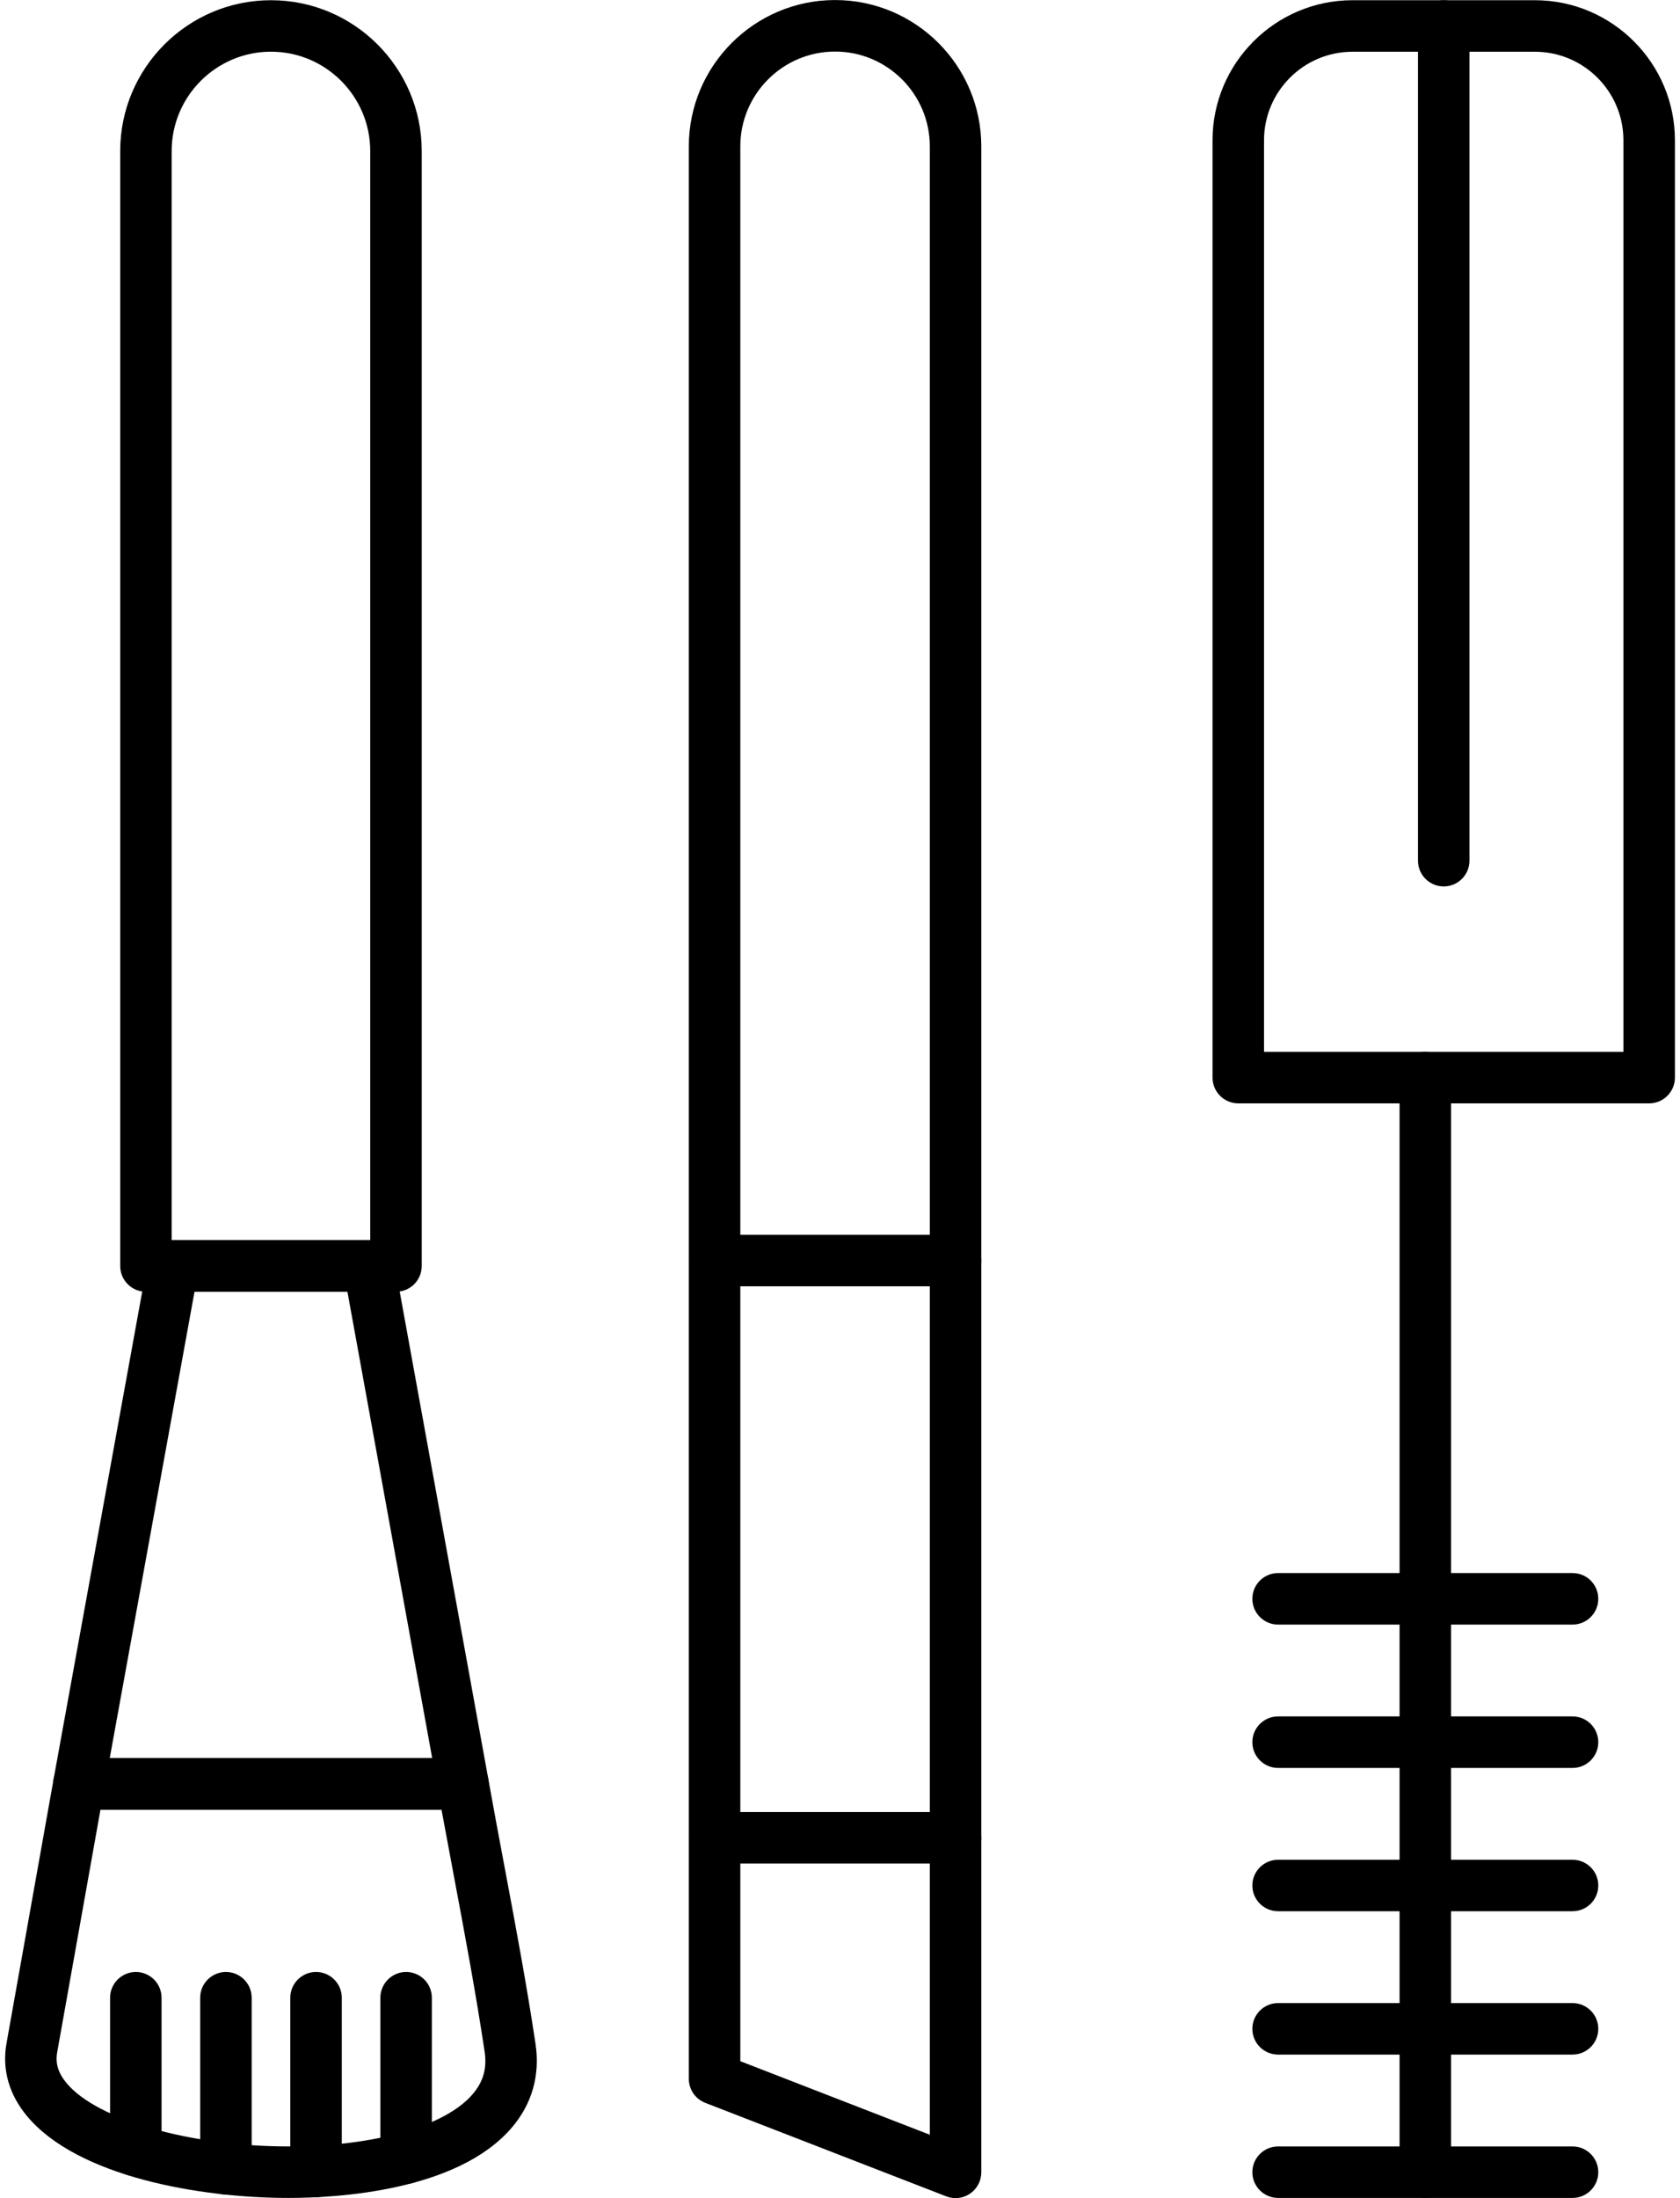 <svg xmlns="http://www.w3.org/2000/svg" width="78" height="102" viewBox="0 0 78 102" fill="none"><path fill-rule="evenodd" clip-rule="evenodd" d="M71.261 0.01H62.797C59.213 0.01 56.296 2.927 56.296 6.51V50.004C56.296 50.663 56.832 51.199 57.492 51.199H76.569C77.228 51.199 77.764 50.663 77.764 50.004V6.51C77.764 2.927 74.847 0.01 71.261 0.01ZM58.687 48.809V6.51C58.687 4.243 60.529 2.401 62.797 2.401H71.261C73.529 2.401 75.373 4.243 75.373 6.51V48.809H58.687Z" fill="black"></path><path fill-rule="evenodd" clip-rule="evenodd" d="M66.175 48.809C65.516 48.809 64.98 49.345 64.98 50.004V100.795C64.98 101.454 65.516 101.99 66.175 101.99C66.837 101.99 67.371 101.454 67.371 100.795V50.004C67.371 49.345 66.837 48.809 66.175 48.809Z" fill="black"></path><path fill-rule="evenodd" clip-rule="evenodd" d="M73.01 99.6H59.34C58.681 99.6 58.145 100.136 58.145 100.795C58.145 101.454 58.681 101.99 59.34 101.99H73.01C73.672 101.99 74.206 101.454 74.206 100.795C74.206 100.136 73.672 99.6 73.01 99.6Z" fill="black"></path><path fill-rule="evenodd" clip-rule="evenodd" d="M73.01 92.948H59.34C58.681 92.948 58.145 93.484 58.145 94.143C58.145 94.802 58.681 95.338 59.34 95.338H73.01C73.672 95.338 74.206 94.802 74.206 94.143C74.206 93.484 73.672 92.948 73.01 92.948Z" fill="black"></path><path fill-rule="evenodd" clip-rule="evenodd" d="M73.01 86.298H59.34C58.681 86.298 58.145 86.832 58.145 87.491C58.145 88.153 58.681 88.686 59.34 88.686H73.01C73.672 88.686 74.206 88.153 74.206 87.491C74.206 86.832 73.672 86.298 73.01 86.298Z" fill="black"></path><path fill-rule="evenodd" clip-rule="evenodd" d="M73.01 79.646H59.34C58.681 79.646 58.145 80.18 58.145 80.841C58.145 81.501 58.681 82.037 59.34 82.037H73.01C73.672 82.037 74.206 81.501 74.206 80.841C74.206 80.18 73.672 79.646 73.01 79.646Z" fill="black"></path><path fill-rule="evenodd" clip-rule="evenodd" d="M73.01 72.994H59.34C58.681 72.994 58.145 73.528 58.145 74.189C58.145 74.849 58.681 75.385 59.34 75.385H73.01C73.672 75.385 74.206 74.849 74.206 74.189C74.206 73.528 73.672 72.994 73.01 72.994Z" fill="black"></path><path fill-rule="evenodd" clip-rule="evenodd" d="M67.03 0.01C66.371 0.01 65.835 0.546 65.835 1.205V39.938C65.835 40.597 66.371 41.133 67.03 41.133C67.689 41.133 68.225 40.597 68.225 39.938V1.205C68.225 0.546 67.689 0.01 67.03 0.01Z" fill="black"></path><path fill-rule="evenodd" clip-rule="evenodd" d="M12.582 0.01H12.58C8.721 0.01 5.581 3.15 5.581 7.009V58.744C5.581 59.406 6.115 59.94 6.774 59.94H18.385C19.046 59.94 19.58 59.406 19.58 58.744V7.009C19.58 3.15 16.441 0.01 12.582 0.01ZM7.97 57.549V7.009C7.97 4.469 10.038 2.399 12.58 2.399H12.582C15.122 2.399 17.189 4.469 17.189 7.009V57.549H7.97Z" fill="black"></path><path fill-rule="evenodd" clip-rule="evenodd" d="M17.126 57.549H8.035C7.458 57.549 6.962 57.963 6.858 58.531L2.487 82.563C2.423 82.911 2.519 83.27 2.746 83.541C2.973 83.814 3.31 83.971 3.663 83.971H21.497C21.851 83.971 22.188 83.814 22.415 83.541C22.642 83.27 22.736 82.911 22.674 82.563L18.303 58.531C18.2 57.963 17.703 57.549 17.126 57.549ZM9.031 59.939H16.13L20.066 81.581H5.095L9.031 59.939Z" fill="black"></path><path fill-rule="evenodd" clip-rule="evenodd" d="M21.497 81.58H3.664C3.085 81.58 2.589 81.995 2.487 82.566L0.302 94.816C0.086 96.024 0.417 97.193 1.262 98.201C3.603 100.998 9.259 101.99 13.388 101.99C15.663 101.99 21.226 101.673 23.75 98.741C24.696 97.643 25.082 96.299 24.865 94.85C24.453 92.095 23.931 89.32 23.427 86.638C23.176 85.304 22.917 83.923 22.674 82.566C22.572 81.995 22.076 81.58 21.497 81.58ZM4.665 83.971H20.498C20.69 85.015 20.885 86.061 21.078 87.081C21.578 89.74 22.094 92.492 22.501 95.205C22.616 95.974 22.439 96.603 21.939 97.181C20.654 98.673 17.379 99.6 13.388 99.6C8.848 99.6 4.517 98.366 3.095 96.667C2.704 96.199 2.563 95.747 2.654 95.237L4.665 83.971Z" fill="black"></path><path fill-rule="evenodd" clip-rule="evenodd" d="M18.855 91.505C18.195 91.505 17.66 92.041 17.66 92.701V100.14C17.66 100.799 18.195 101.335 18.855 101.335C19.516 101.335 20.05 100.799 20.05 100.14V92.701C20.05 92.039 19.516 91.505 18.855 91.505ZM14.673 91.505C14.012 91.505 13.478 92.041 13.478 92.701V100.763C13.478 101.423 14.012 101.958 14.673 101.958C15.333 101.958 15.869 101.423 15.869 100.763V92.701C15.869 92.039 15.333 91.505 14.673 91.505ZM10.49 91.505C9.828 91.505 9.294 92.041 9.294 92.701V100.638C9.294 101.297 9.828 101.833 10.49 101.833C11.149 101.833 11.685 101.297 11.685 100.638V92.701C11.685 92.039 11.149 91.505 10.49 91.505ZM6.306 91.505C5.647 91.505 5.111 92.041 5.111 92.701V99.795C5.111 100.454 5.647 100.99 6.306 100.99C6.966 100.99 7.501 100.454 7.501 99.795V92.701C7.501 92.039 6.966 91.505 6.306 91.505Z" fill="black"></path><path fill-rule="evenodd" clip-rule="evenodd" d="M38.771 0.002C35.028 0.002 31.981 3.048 31.981 6.792V96.462C31.981 96.956 32.284 97.398 32.745 97.578L43.933 101.917C44.301 102.06 44.715 102.012 45.04 101.789C45.365 101.566 45.56 101.197 45.56 100.803V6.792C45.56 3.048 42.514 0.002 38.771 0.002ZM34.372 95.645V6.792C34.372 4.367 36.344 2.393 38.771 2.393C41.197 2.393 43.17 4.367 43.17 6.792V99.058L34.372 95.645Z" fill="black"></path><path fill-rule="evenodd" clip-rule="evenodd" d="M44.365 84.081H33.177C32.517 84.081 31.981 84.617 31.981 85.276C31.981 85.935 32.517 86.471 33.177 86.471H44.365C45.024 86.471 45.56 85.935 45.56 85.276C45.56 84.617 45.024 84.081 44.365 84.081Z" fill="black"></path><path fill-rule="evenodd" clip-rule="evenodd" d="M44.365 57.297H33.177C32.517 57.297 31.981 57.833 31.981 58.493C31.981 59.152 32.517 59.688 33.177 59.688H44.365C45.024 59.688 45.56 59.152 45.56 58.493C45.56 57.833 45.024 57.297 44.365 57.297Z" fill="black"></path></svg>